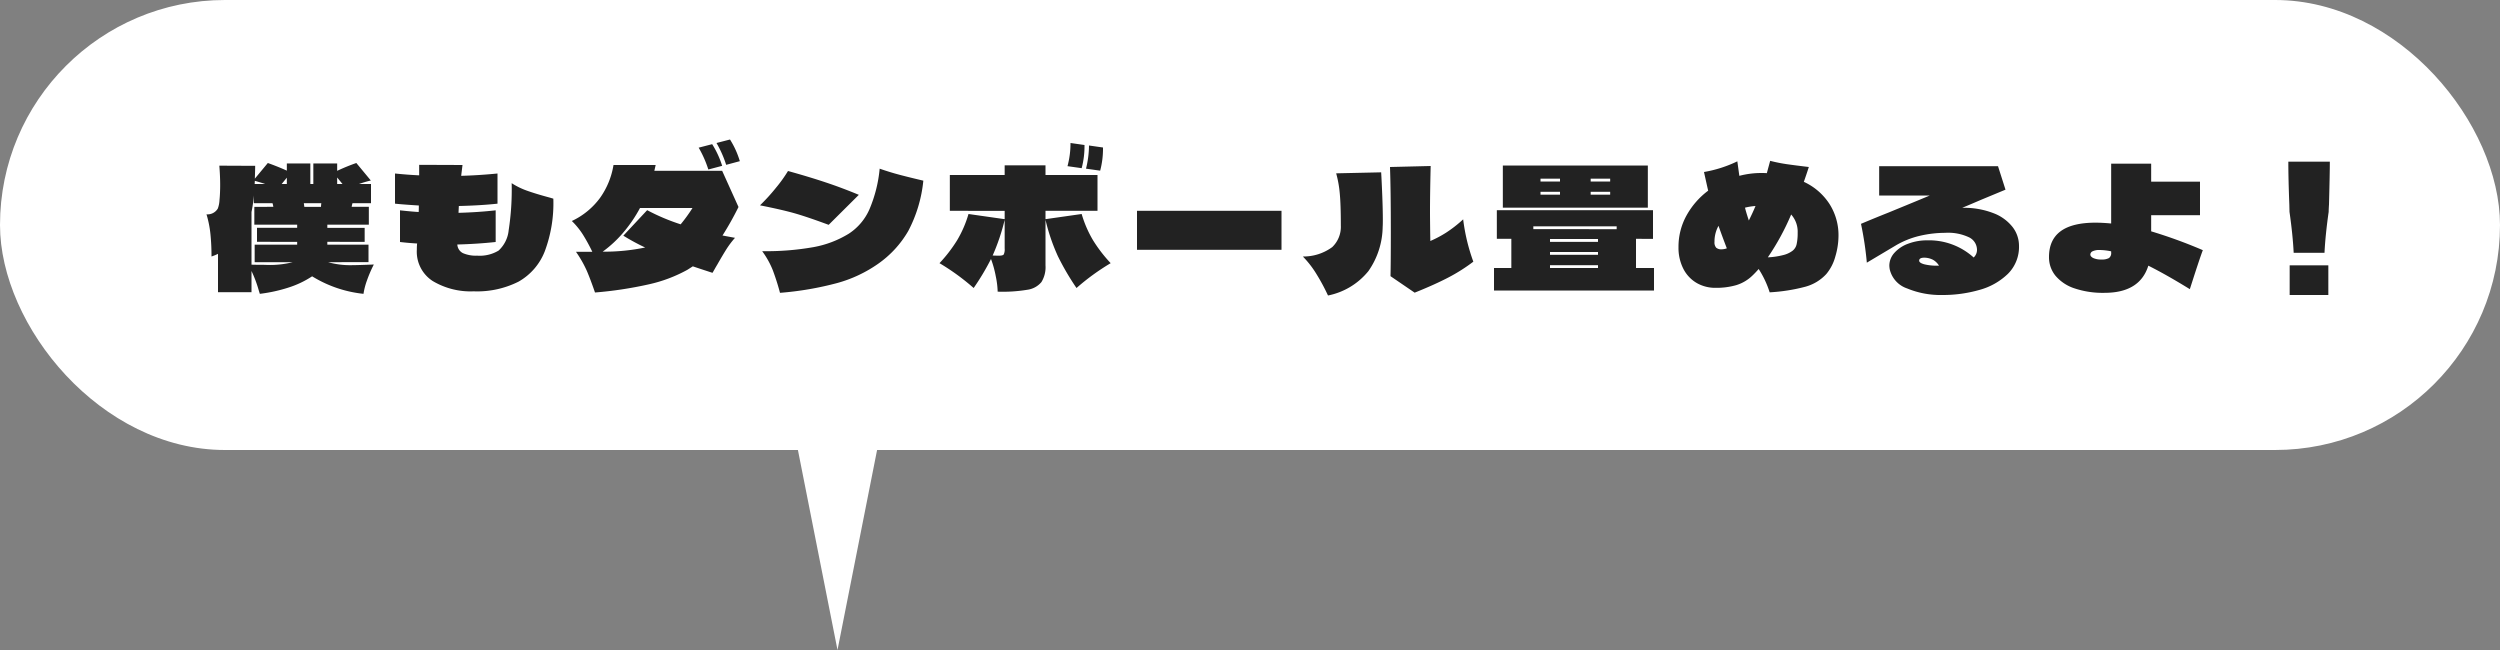 <svg xmlns="http://www.w3.org/2000/svg" width="300" height="78" viewBox="0 0 300 78"><rect x="0" y="0" width="300" height="78" fill="#808080" stroke="none"/><g transform="translate(-1260.669 -4244.107)"><g transform="translate(1260.669 4244.107)"><path d="M9.5,0,19,48H0Z" transform="translate(110 78) rotate(180)" fill="#fff"/><rect width="300" height="54" rx="27" fill="#fff"/></g><path d="M19.86-3.26a15.3,15.3,0,0,0-.83,1.93A8.108,8.108,0,0,0,18.62.26a14.622,14.622,0,0,1-6.16-2.1l-.04.02A11.326,11.326,0,0,1,9.67-.51,18.272,18.272,0,0,1,6.18.26Q6.16.2,6.02-.26a14.6,14.6,0,0,0-.84-2.22V.06H1.16v-4.6a6.081,6.081,0,0,1-.78.32A25.916,25.916,0,0,0,.25-6.93,12.649,12.649,0,0,0-.22-9.28a1.431,1.431,0,0,0,1.36-.7A3.342,3.342,0,0,0,1.34-11q.08-.8.08-1.82,0-1.04-.1-2.3l4.3.02q0,.5-.04,1.54l1.56-1.88q1.38.5,2.28.92v-.86h2.82v2.46h.36v-2.46h2.86v.88a23.834,23.834,0,0,1,2.3-.94l1.74,2.1a12.766,12.766,0,0,0-1.42.42h1.44v2.3H17.3a3.127,3.127,0,0,0-.1.44h2.06v2.14H14.28v.38h4.48v1.68H14.28v.34h4.94v2.1H14.36a9.767,9.767,0,0,0,2.86.36Q17.9-3.18,19.86-3.26ZM16.1-12.92l-.64-.78v.78Zm-7.3,0h.62v-.76Zm-1.98,0q-.4-.14-1.24-.38l-.02.38ZM5.18-3.24q.6.02,1.6.02a11.282,11.282,0,0,0,3.36-.32H5.56v-2.1h5.1v-.34H5.84V-7.66h4.82v-.38H5.52v-2.14H7.8a3.128,3.128,0,0,0-.1-.44H5.46v-.92a15.73,15.73,0,0,1-.28,1.98Zm8.34-6.94a3.307,3.307,0,0,1,.04-.44h-2.1l.06.44ZM36.4-13.02a8.742,8.742,0,0,0,1.89.92q1.07.38,2.71.82l.4.12a16.424,16.424,0,0,1-1.04,6.35A7.152,7.152,0,0,1,37.22-1.2,11.054,11.054,0,0,1,31.84-.04a8.855,8.855,0,0,1-4.92-1.24,4.184,4.184,0,0,1-1.9-3.76q0-.36.02-.56a.607.607,0,0,1,.02-.18Q24.02-5.84,23-5.96v-3.8q1.48.16,2.24.2.02-.26.02-.78-1.92-.12-2.86-.22v-3.62q1.56.16,2.9.22v-1.26l5.2.02-.16,1.3q2.14-.06,4.36-.28v3.62q-2.04.22-4.64.28l-.04.82q2.3-.06,4.46-.3v3.8q-2.24.24-4.6.3a1.225,1.225,0,0,0,.68,1.04,3.941,3.941,0,0,0,1.72.3,4.374,4.374,0,0,0,2.55-.61,3.812,3.812,0,0,0,1.21-2.44A32.061,32.061,0,0,0,36.4-13.02Zm25.74-2.2a13.086,13.086,0,0,0-1.16-2.62l1.62-.42a10.44,10.44,0,0,1,1.18,2.6ZM60-14.66a13.086,13.086,0,0,0-1.16-2.62l1.62-.42a11.075,11.075,0,0,1,1.2,2.6Zm1.66.16,1.96,4.34A36.74,36.74,0,0,1,61.7-6.74l1.5.28a10.69,10.69,0,0,0-1.04,1.38q-.44.7-1.08,1.82-.18.3-.32.55t-.26.45q-1.6-.52-2.36-.78l-.66.42A17.307,17.307,0,0,1,52.86-.88,46.635,46.635,0,0,1,46.4.1q-.56-1.62-.99-2.62a13.777,13.777,0,0,0-1.29-2.26h1.96a21.039,21.039,0,0,0-1.12-2.05,8.969,8.969,0,0,0-1.34-1.65,8.864,8.864,0,0,0,3.39-2.78,9.4,9.4,0,0,0,1.61-3.94h5.06l-.16.7ZM47.32-4.8a23.977,23.977,0,0,0,5.1-.5A24.689,24.689,0,0,1,49.8-6.72l2.86-3.06a24.625,24.625,0,0,0,4.02,1.7,19.366,19.366,0,0,0,1.42-1.96H51.8a16.608,16.608,0,0,1-2.07,3.02A14.035,14.035,0,0,1,47.32-4.8ZM68.6.14a28.057,28.057,0,0,0-.87-2.73,10.166,10.166,0,0,0-1.27-2.27,32.406,32.406,0,0,0,6.19-.49,12.245,12.245,0,0,0,4.21-1.61A6.678,6.678,0,0,0,79.34-9.9a16.238,16.238,0,0,0,1.22-4.86q1.2.42,2.37.73t2.87.71a16.377,16.377,0,0,1-1.81,6.04,12.344,12.344,0,0,1-3.65,3.96,15.881,15.881,0,0,1-4.86,2.28A38.026,38.026,0,0,1,68.6.14Zm5.84-8.16q-2.48-.92-4-1.36t-4.24-.98a22.7,22.7,0,0,0,1.92-2.11,16.368,16.368,0,0,0,1.44-2.01q2.52.7,4.5,1.36t4,1.5Zm30.7-9.58a10.249,10.249,0,0,1-.34,2.78l-1.7-.24a10.522,10.522,0,0,0,.36-2.78Zm2.22.3a10.249,10.249,0,0,1-.34,2.78l-1.7-.24a11.755,11.755,0,0,0,.36-2.78Zm.92,13.88a27.6,27.6,0,0,0-4.1,2.98,30.824,30.824,0,0,1-2.23-3.81,23.326,23.326,0,0,1-1.49-4.37v5.46a3.4,3.4,0,0,1-.49,2.01,2.663,2.663,0,0,1-1.68.92A18.048,18.048,0,0,1,94.72,0a10.338,10.338,0,0,0-.23-1.86,12.257,12.257,0,0,0-.57-2.06A29.488,29.488,0,0,1,91.84-.44a27.6,27.6,0,0,0-4.1-2.98,17.379,17.379,0,0,0,2.11-2.74,13.478,13.478,0,0,0,1.37-3.16l4.34.62v-1H88.98V-14h6.58v-1.16h4.9V-14h6.24v4.3h-6.24v1l4.34-.62a13.478,13.478,0,0,0,1.37,3.16A17.379,17.379,0,0,0,108.28-3.42ZM94.12-4.34q.32.02.76.02.46,0,.57-.15a1.42,1.42,0,0,0,.11-.71V-8.62A24.965,24.965,0,0,1,94.12-4.34Zm34.66-.68H111.44V-9.7h17.34Zm21.8-3.66A22.9,22.9,0,0,0,151.8-3.6a20.806,20.806,0,0,1-2.98,1.89q-1.62.85-4.06,1.83l-2.9-1.98q.04-1.6.04-5.26,0-5.02-.1-7.84l4.88-.12q-.08,3.36-.08,5.4,0,1.24.04,3.6a13.3,13.3,0,0,0,1.89-1A15.114,15.114,0,0,0,150.58-8.68Zm-9.84-5.64q.06,1,.13,2.74t.07,2.94q0,.64-.02.88a9.467,9.467,0,0,1-1.71,5.29A8.333,8.333,0,0,1,134.36.46a24.184,24.184,0,0,0-1.37-2.55,11.6,11.6,0,0,0-1.65-2.13,5.825,5.825,0,0,0,3.53-1.13,3.375,3.375,0,0,0,1.03-2.61q0-2.5-.13-3.85a13.255,13.255,0,0,0-.43-2.39Zm14.6-.82h17.4v5.06h-17.4Zm6.86,1.92v-.34h-2.34v.34Zm3.68,0h2.34v-.34h-2.34Zm-3.68,1.24h-2.34v.34h2.34Zm3.68,0v.34h2.34v-.34Zm5.44,5.64v3.5h2.16v2.7h-19.2v-2.7h2.08v-3.5h-1.74V-9.78h18.74v3.44ZM169-7.5v-.34H159v.34Zm-8,1.52h5.76v-.34H161Zm5.76,1.22H161v.34h5.76Zm0,1.58H161v.34h5.76Zm24.7-10a7.271,7.271,0,0,1,3.08,2.66,6.974,6.974,0,0,1,1.08,3.82,8.84,8.84,0,0,1-.38,2.48,5.476,5.476,0,0,1-1.08,2.1,5.292,5.292,0,0,1-2.53,1.53,21.188,21.188,0,0,1-4.27.67,11.589,11.589,0,0,0-1.32-2.8q-.4.46-.74.78a4.788,4.788,0,0,1-1.96,1.16,8.664,8.664,0,0,1-2.46.32,4.455,4.455,0,0,1-2.29-.59A4.13,4.13,0,0,1,177-2.75a5.516,5.516,0,0,1-.58-2.59,7.737,7.737,0,0,1,.96-3.8,9.4,9.4,0,0,1,2.6-2.98l-.12-.52q-.36-1.62-.38-1.72a14.98,14.98,0,0,0,4-1.28l.24,1.74a10.471,10.471,0,0,1,2.62-.34q.46,0,.68.02l.4-1.48a19.119,19.119,0,0,0,1.99.4q.97.14,2.65.34Q191.76-14.02,191.46-13.18Zm-5.8,2.9a7.138,7.138,0,0,0-1.26.2q.14.58.46,1.54Q185.36-9.54,185.66-10.28Zm4.46,5.36a1.36,1.36,0,0,0,.48-.8,6.134,6.134,0,0,0,.12-1.34,3.1,3.1,0,0,0-.78-2.2,29.376,29.376,0,0,1-2.8,5.14,8.843,8.843,0,0,0,1.84-.27A3.031,3.031,0,0,0,190.12-4.92Zm-9.38-1.06a.94.94,0,0,0,.21.71.946.946,0,0,0,.65.19,2.012,2.012,0,0,0,.62-.12q-.48-1.24-1-2.7A3.872,3.872,0,0,0,180.74-5.98Zm29.72-4.08a9.729,9.729,0,0,1,3.78.65,5.283,5.283,0,0,1,2.29,1.68,3.684,3.684,0,0,1,.75,2.21,4.558,4.558,0,0,1-1.33,3.38,7.886,7.886,0,0,1-3.42,1.93,15.884,15.884,0,0,1-4.47.61,10.448,10.448,0,0,1-4.21-.79,3.178,3.178,0,0,1-2.09-2.33,3.249,3.249,0,0,1-.04-.4,2.293,2.293,0,0,1,.61-1.54,4.073,4.073,0,0,1,1.66-1.1,6.44,6.44,0,0,1,2.31-.4,7.969,7.969,0,0,1,5.54,2.06,1.243,1.243,0,0,0,.4-.9,1.686,1.686,0,0,0-.93-1.51,5.86,5.86,0,0,0-2.89-.55,13.469,13.469,0,0,0-3.01.35,10.328,10.328,0,0,0-2.93,1.17l-3.46,2.06a39.926,39.926,0,0,0-.7-4.66q1.66-.7,3.32-1.36.92-.38,2.14-.88t2.8-1.16H200.5v-3.52h14.26l.9,2.82-2.94,1.22-.98.42Q211.18-10.36,210.46-10.06ZM205.3-3.72q0,.26.59.43a6.243,6.243,0,0,0,1.65.17h.14a1.972,1.972,0,0,0-.75-.72,2.374,2.374,0,0,0-1.01-.24Q205.3-4.08,205.3-3.72Zm34.04-1.26q-.26.66-1.04,3.06L237.78-.3q-2.82-1.74-4.98-2.82Q231.78.14,227.54.14a10.641,10.641,0,0,1-3.61-.54,5.021,5.021,0,0,1-2.27-1.51,3.486,3.486,0,0,1-.78-2.25q0-4.12,5.58-4.12.84,0,1.88.1v-7.18h4.8v2.16H239v4.02h-5.86v1.94A58.621,58.621,0,0,1,239.34-4.98Zm-11,.14A7.188,7.188,0,0,0,226.96-5a1.835,1.835,0,0,0-.84.15.444.444,0,0,0-.28.39q0,.24.34.42a2.2,2.2,0,0,0,1,.18,1.743,1.743,0,0,0,.89-.17.732.732,0,0,0,.27-.67ZM254.58-15.6q0,1.34-.1,5.14-.04.6-.04.88-.4,2.82-.5,4.92h-3.7q-.1-2.1-.5-4.92l-.02-.88q-.12-3.08-.12-5.14ZM254.4.4h-4.64V-3.16h4.64Z" transform="translate(1285.669 4279.107)" fill="#222"/></g></svg>